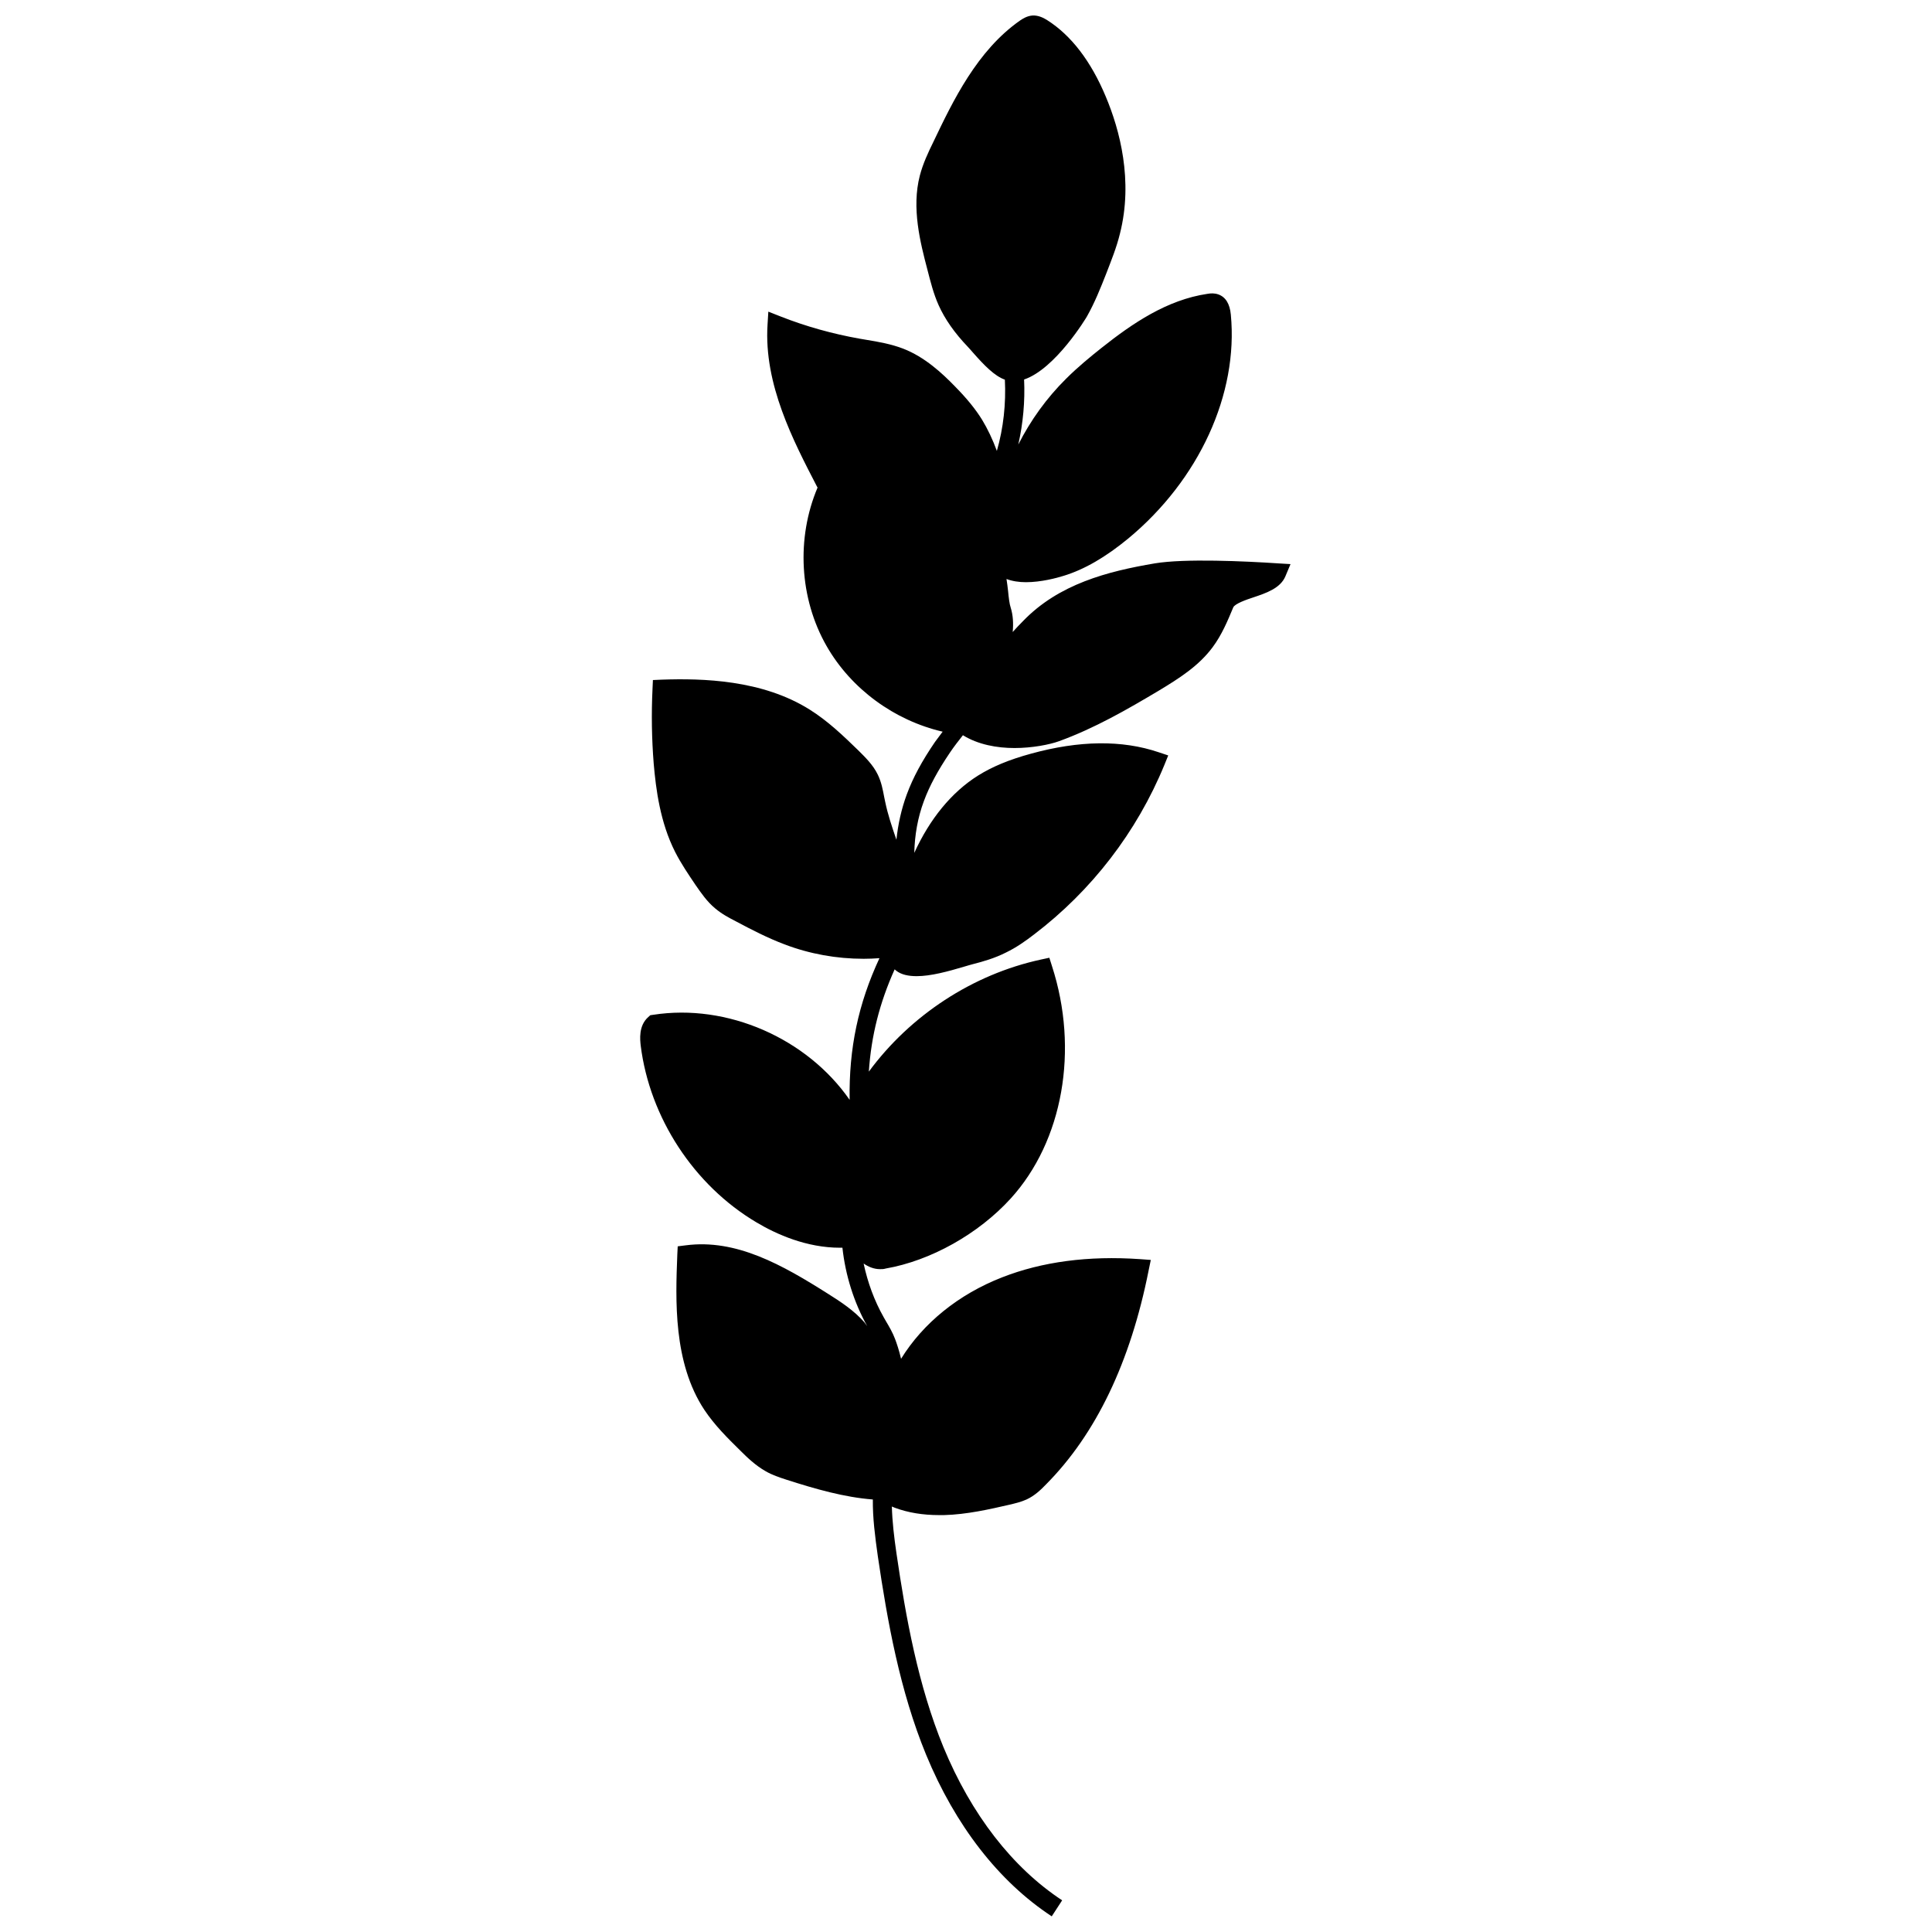 <?xml version="1.0" encoding="UTF-8"?>
<!-- Uploaded to: SVG Repo, www.svgrepo.com, Generator: SVG Repo Mixer Tools -->
<svg width="800px" height="800px" version="1.1" viewBox="144 144 512 512" xmlns="http://www.w3.org/2000/svg">
 <defs>
  <clipPath id="a">
   <path d="m313 148.09h174v503.81h-174z"/>
  </clipPath>
 </defs>
 <g clip-path="url(#a)">
  <path d="m482.75 293.3c-8.805-0.582-24.766-1.324-32.723 0-12.516 2.121-25.457 5.461-34.949 15.328-0.953 0.953-1.855 1.91-2.703 2.863 0.211-2.281 0.105-4.453-0.531-6.469-0.316-0.902-0.531-2.652-0.688-4.348-0.105-1.062-0.266-2.176-0.426-3.234 1.539 0.582 3.34 0.848 5.144 0.848 4.031 0 8.168-1.113 10.023-1.695 5.516-1.695 11.082-4.934 17.078-9.863 18.773-15.539 29.223-38.289 27.207-59.344-0.266-2.863-1.379-4.668-3.289-5.356-1.062-0.371-2.016-0.316-2.918-0.16-10.711 1.59-19.836 7.797-28.055 14.32-2.863 2.281-6.258 5.039-9.387 8.168-5.144 5.09-9.387 10.977-12.676 17.449 1.273-5.621 1.805-11.453 1.539-17.234 8.324-2.812 16.547-16.492 16.652-16.707 2.066-3.66 3.606-7.531 5.09-11.297 1.324-3.445 2.758-6.949 3.66-10.66 3.555-14.055-0.055-27.523-3.766-36.328-3.926-9.387-9.176-16.227-15.539-20.258-1.008-0.637-2.332-1.273-3.816-1.219-1.539 0.105-2.703 0.902-3.34 1.324-11.402 7.953-17.82 21.371-22.965 32.137-1.379 2.812-2.758 5.727-3.606 8.961-2.227 8.59 0.105 17.711 2.016 24.977 0.797 3.074 1.59 6.312 2.969 9.387 1.645 3.66 4.191 7.32 7.742 11.031 0.371 0.371 0.797 0.902 1.324 1.484 3.023 3.445 5.781 6.258 8.484 7.211 0.316 6.363-0.371 12.781-2.121 18.879-1.113-3.023-2.441-5.832-3.926-8.273-1.75-2.812-3.977-5.57-7.211-8.855-3.34-3.445-7.953-7.742-13.684-9.969-3.184-1.219-6.469-1.805-9.703-2.332l-1.855-0.316c-7.16-1.273-14.211-3.234-20.949-5.887l-3.234-1.273-0.211 3.445c-1.008 15.805 6.84 30.812 13.098 42.902l0.16 0.266c-5.676 13.418-4.824 29.379 2.387 42 6.523 11.402 17.977 19.727 30.758 22.699-0.637 0.902-1.379 1.805-2.016 2.703-3.445 5.039-5.832 9.441-7.477 13.895-1.434 3.871-2.332 7.953-2.758 12.039-1.168-3.394-2.281-6.684-2.969-10.023l-0.266-1.273c-0.371-1.961-0.742-3.977-1.695-5.941-1.273-2.652-3.394-4.668-5.195-6.469-3.926-3.816-8.008-7.742-12.832-10.766-12.621-7.953-28.477-8.324-39.242-7.953l-2.332 0.105-0.105 2.332c-0.316 6.574-0.211 13.258 0.316 19.836 0.582 6.734 1.695 15.539 5.676 23.387 1.59 3.129 3.555 5.992 5.41 8.75 1.434 2.066 3.023 4.402 5.195 6.203 1.75 1.484 3.66 2.492 5.516 3.445 4.082 2.176 8.379 4.402 12.887 6.098 6.684 2.547 13.789 3.816 20.949 3.816 1.379 0 2.812-0.055 4.191-0.16-5.621 12.09-8.113 23.863-7.902 37.547-11.297-16.281-32.402-25.613-52.078-22.539l-0.742 0.105-0.531 0.477c-2.652 2.332-2.176 6.098-2.016 7.582 2.387 19.09 14.105 37.016 30.652 46.828 5.41 3.234 13.363 6.734 22.168 6.734h0.637c0.797 7.266 3.023 14.426 6.574 20.789-0.266-0.316-0.426-0.637-0.688-0.953-2.758-3.184-6.363-5.516-9.547-7.531-12.305-7.797-24.5-14.691-37.867-12.941l-2.121 0.266-0.105 2.121c-0.477 12.09-1.113 28.691 7.16 41.207 2.758 4.137 6.203 7.531 9.547 10.82 1.855 1.855 4.031 3.926 6.629 5.41 1.805 1.062 3.766 1.695 5.57 2.281 7.742 2.492 15.379 4.668 22.91 5.25-0.055 4.879 0.582 9.812 1.324 15.062 2.547 17.289 5.832 35.637 12.781 52.555 7.742 18.773 19.25 33.621 33.305 42.852l2.758-4.242c-13.207-8.699-24.078-22.75-31.449-40.57-6.734-16.387-9.969-34.363-12.461-51.387-0.637-4.348-1.113-8.434-1.219-12.41 0.266 0.105 0.477 0.211 0.742 0.316 3.555 1.324 7.477 1.961 11.828 1.961h1.219c6.047-0.16 12.09-1.539 17.395-2.758 1.324-0.316 2.969-0.688 4.508-1.379 2.176-1.008 3.816-2.598 5.195-4.031 13.207-13.312 22.328-32.352 27.152-56.641l0.582-2.812-2.863-0.211c-13.684-0.953-25.984 0.688-36.539 4.824-11.562 4.508-20.949 12.145-26.781 21.586-0.531-2.281-1.168-4.137-1.59-5.25-0.637-1.695-1.539-3.234-2.387-4.668l-0.637-1.113c-2.492-4.402-4.242-9.227-5.305-14.211 1.324 0.902 2.758 1.484 4.348 1.484 0.477 0 1.008 0 1.484-0.16 11.934-2.066 24.605-9.176 33.145-18.562 13.84-15.219 18.137-39.402 10.926-61.625l-0.688-2.176-2.227 0.477c-18.137 3.926-34.629 14.797-45.609 29.699 0.637-9.547 2.863-18.242 6.84-27.102 0.16 0.105 0.266 0.266 0.426 0.371 1.379 1.062 3.289 1.434 5.41 1.434 3.711 0 8.219-1.219 12.676-2.547 0.848-0.266 1.645-0.477 2.227-0.637 2.703-0.688 5.832-1.59 8.75-3.074 2.863-1.379 5.356-3.184 7.426-4.773 15.273-11.613 27.258-27.152 34.578-44.973l1.008-2.492-2.547-0.848c-9.703-3.289-21.055-3.129-33.781 0.371-5.832 1.59-10.289 3.445-14.105 5.832-7 4.402-12.781 11.508-16.863 20.469 0.105-4.668 0.902-9.332 2.547-13.734 1.484-4.031 3.711-8.113 6.894-12.832 1.062-1.59 2.281-3.129 3.445-4.613 4.031 2.492 9.016 3.394 13.684 3.394 4.668 0 9.281-0.902 11.773-1.805 9.492-3.445 18.191-8.484 26.305-13.312 5.727-3.445 10.766-6.684 14.426-11.613 2.441-3.289 3.977-7 5.461-10.555 0.426-0.953 3.394-2.016 5.356-2.652 3.5-1.168 7.106-2.441 8.434-5.516l1.379-3.289-3.555-0.211z"/>
 </g>
</svg>